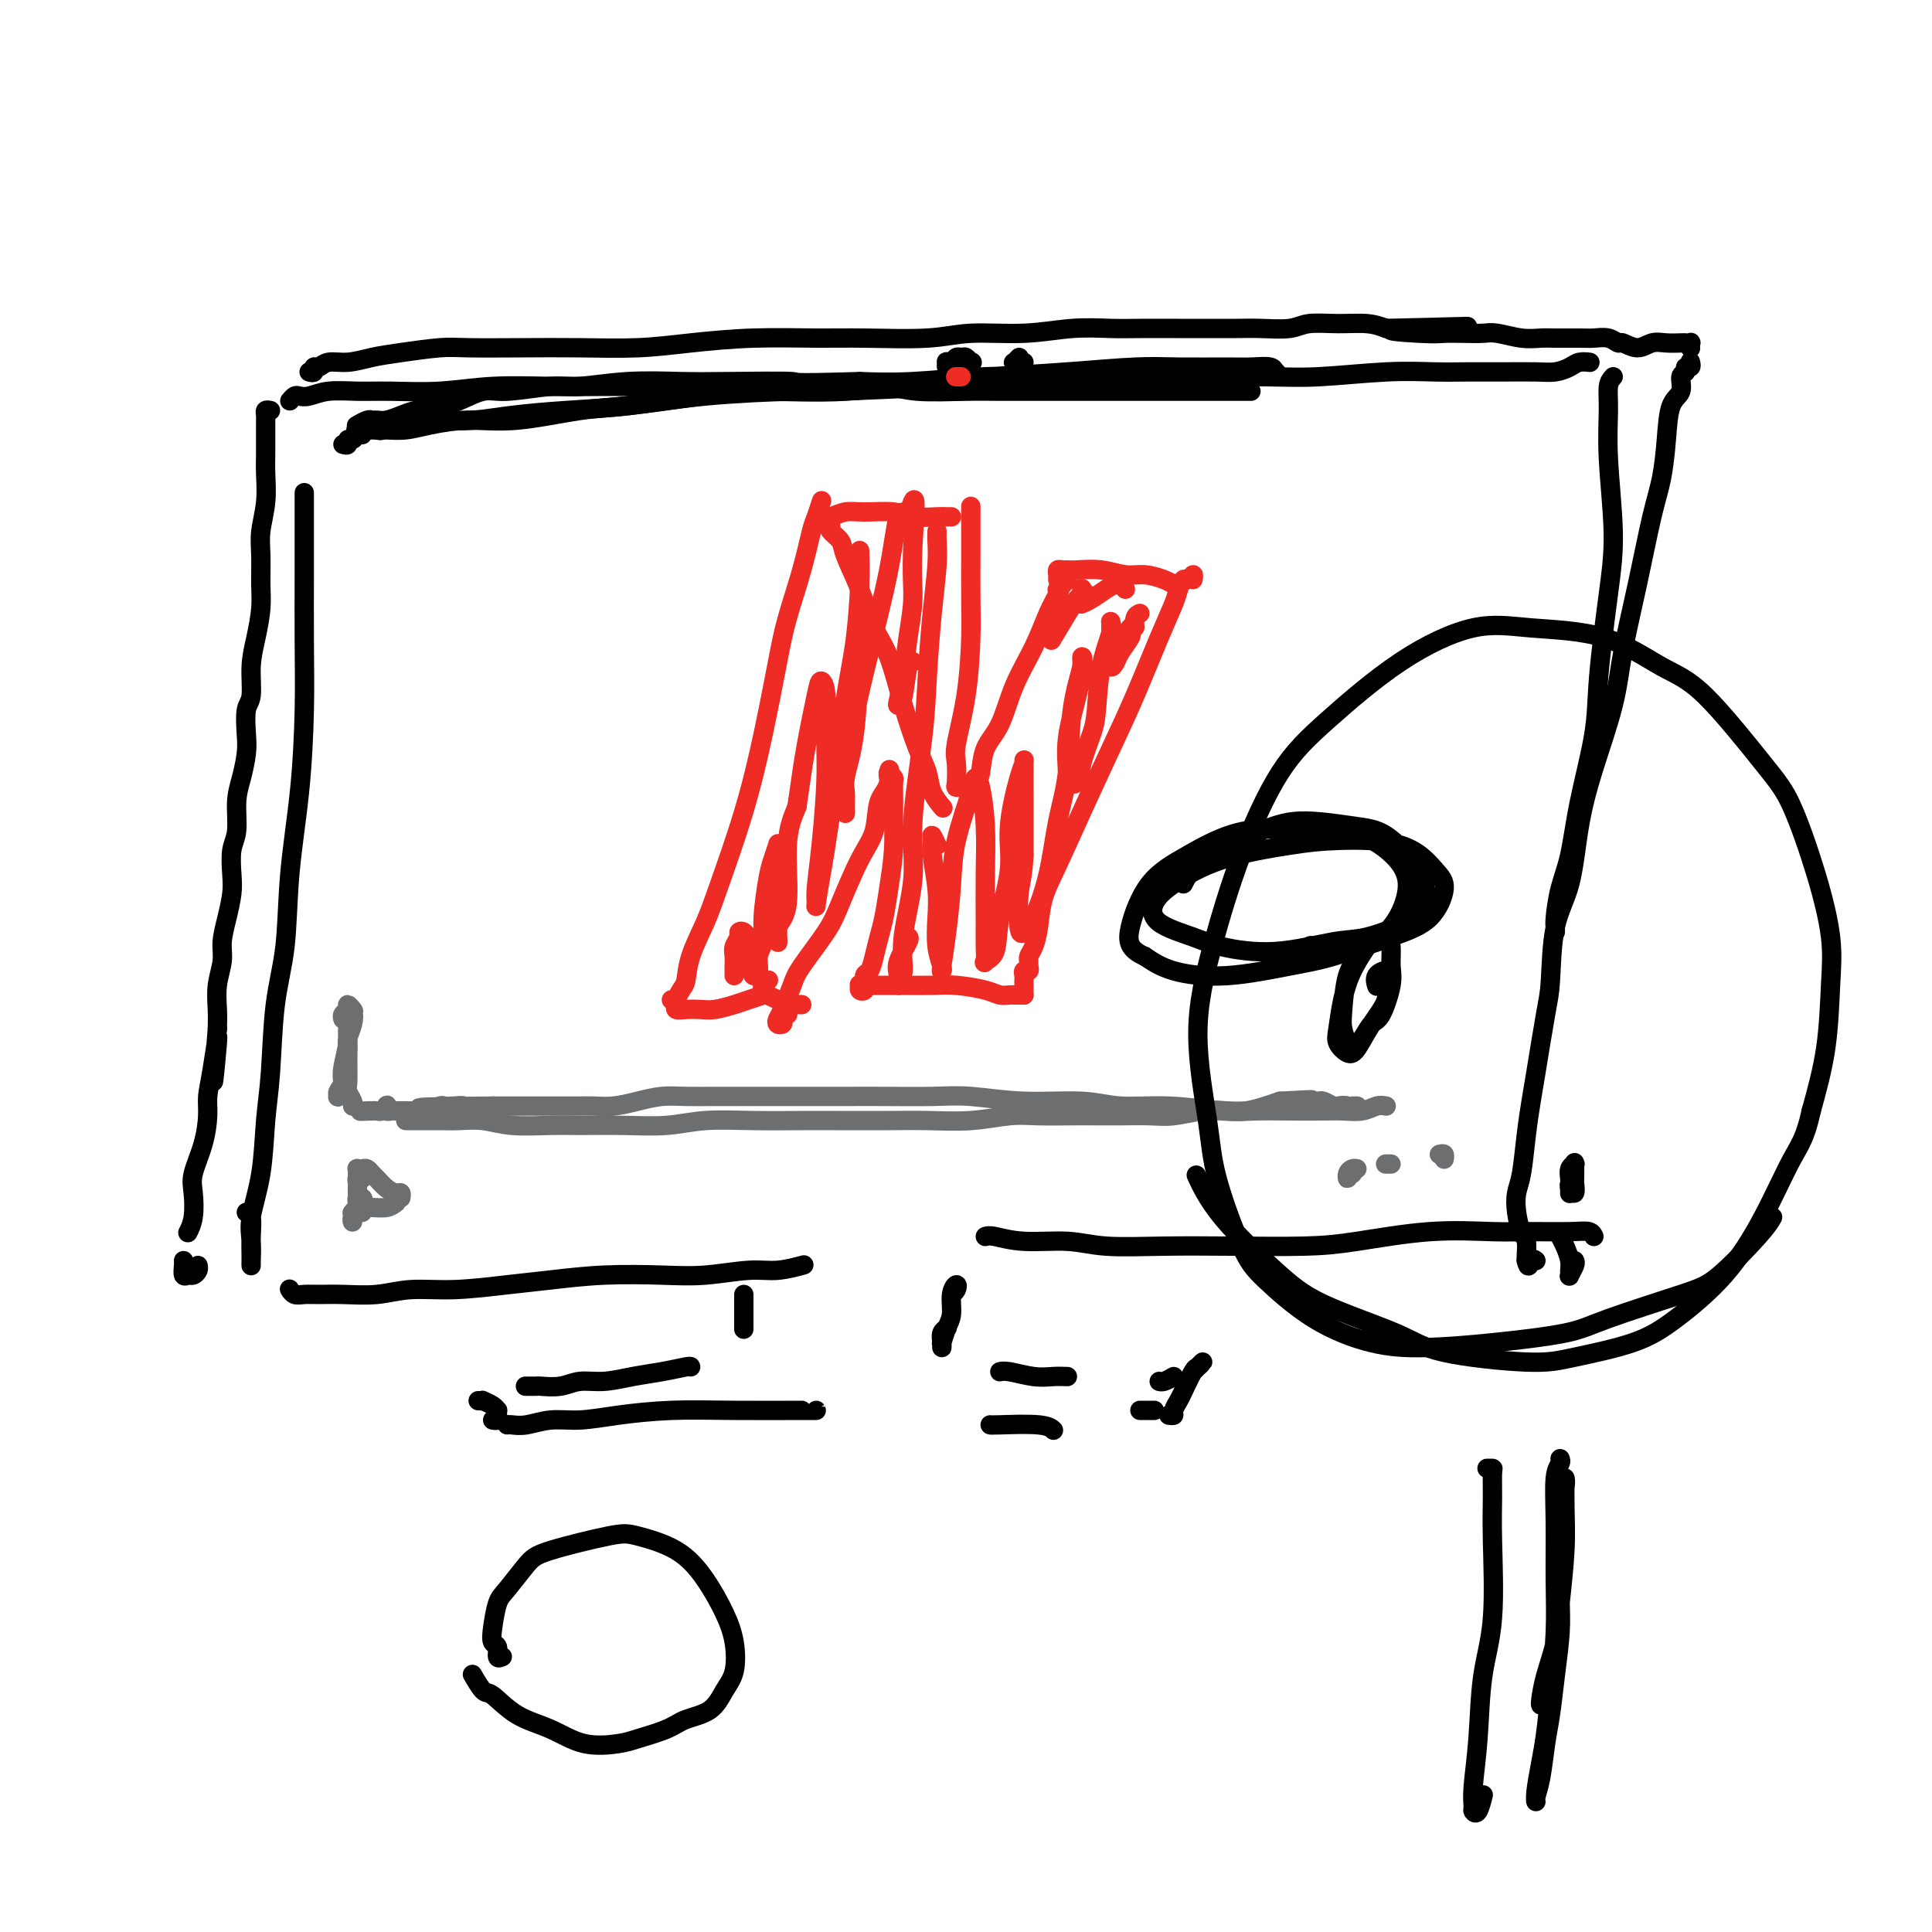 <svg viewBox='0 0 400 400' version='1.1' xmlns='http://www.w3.org/2000/svg' xmlns:xlink='http://www.w3.org/1999/xlink'><g fill='none' stroke='#000000' stroke-width='4' stroke-linecap='round' stroke-linejoin='round'><path d='M63,102c-0.001,0.702 -0.002,1.404 0,4c0.002,2.596 0.008,7.086 0,12c-0.008,4.914 -0.028,10.253 0,15c0.028,4.747 0.106,8.901 0,14c-0.106,5.099 -0.395,11.141 -1,17c-0.605,5.859 -1.524,11.535 -2,17c-0.476,5.465 -0.507,10.720 -1,15c-0.493,4.280 -1.446,7.586 -2,12c-0.554,4.414 -0.709,9.936 -1,14c-0.291,4.064 -0.719,6.668 -1,10c-0.281,3.332 -0.415,7.391 -1,11c-0.585,3.609 -1.621,6.767 -2,9c-0.379,2.233 -0.102,3.540 0,5c0.102,1.460 0.027,3.074 0,4c-0.027,0.926 -0.006,1.166 0,1c0.006,-0.166 -0.002,-0.738 0,-1c0.002,-0.262 0.014,-0.214 0,-1c-0.014,-0.786 -0.055,-2.407 0,-4c0.055,-1.593 0.207,-3.160 0,-4c-0.207,-0.840 -0.773,-0.954 -1,-1c-0.227,-0.046 -0.113,-0.023 0,0'/><path d='M71,92c0.447,0.121 0.894,0.243 1,0c0.106,-0.243 -0.129,-0.850 0,-1c0.129,-0.150 0.622,0.156 1,0c0.378,-0.156 0.640,-0.773 1,-1c0.360,-0.227 0.817,-0.065 1,0c0.183,0.065 0.091,0.032 0,0'/><path d='M78,89c0.461,0.121 0.921,0.243 1,0c0.079,-0.243 -0.225,-0.849 0,-1c0.225,-0.151 0.978,0.153 2,0c1.022,-0.153 2.312,-0.762 4,-1c1.688,-0.238 3.774,-0.104 6,0c2.226,0.104 4.594,0.179 7,0c2.406,-0.179 4.851,-0.613 8,-1c3.149,-0.387 7.001,-0.729 11,-1c3.999,-0.271 8.144,-0.472 13,-1c4.856,-0.528 10.422,-1.384 15,-2c4.578,-0.616 8.167,-0.991 13,-1c4.833,-0.009 10.909,0.348 17,0c6.091,-0.348 12.196,-1.400 17,-2c4.804,-0.600 8.308,-0.749 13,-1c4.692,-0.251 10.571,-0.603 16,-1c5.429,-0.397 10.407,-0.839 14,-1c3.593,-0.161 5.799,-0.039 9,0c3.201,0.039 7.396,-0.004 10,0c2.604,0.004 3.617,0.053 5,0c1.383,-0.053 3.136,-0.210 4,0c0.864,0.210 0.839,0.787 1,1c0.161,0.213 0.507,0.061 0,0c-0.507,-0.061 -1.866,-0.030 -3,0c-1.134,0.030 -2.043,0.061 -4,0c-1.957,-0.061 -4.963,-0.213 -8,0c-3.037,0.213 -6.104,0.793 -10,1c-3.896,0.207 -8.621,0.042 -12,0c-3.379,-0.042 -5.411,0.040 -9,0c-3.589,-0.040 -8.736,-0.203 -14,0c-5.264,0.203 -10.647,0.772 -15,1c-4.353,0.228 -7.677,0.114 -11,0'/><path d='M178,79c-15.657,0.465 -12.298,0.129 -14,0c-1.702,-0.129 -8.463,-0.050 -13,0c-4.537,0.050 -6.850,0.070 -10,0c-3.150,-0.070 -7.138,-0.231 -11,0c-3.862,0.231 -7.597,0.853 -10,1c-2.403,0.147 -3.474,-0.182 -6,0c-2.526,0.182 -6.508,0.875 -9,1c-2.492,0.125 -3.496,-0.318 -5,0c-1.504,0.318 -3.509,1.395 -5,2c-1.491,0.605 -2.469,0.736 -4,1c-1.531,0.264 -3.615,0.659 -5,1c-1.385,0.341 -2.072,0.626 -3,1c-0.928,0.374 -2.099,0.836 -3,1c-0.901,0.164 -1.534,0.030 -2,0c-0.466,-0.030 -0.766,0.044 -1,0c-0.234,-0.044 -0.403,-0.208 -1,0c-0.597,0.208 -1.622,0.787 -2,1c-0.378,0.213 -0.108,0.061 0,0c0.108,-0.061 0.054,-0.030 0,0'/><path d='M74,89c-0.274,-0.002 -0.548,-0.003 0,0c0.548,0.003 1.917,0.011 3,0c1.083,-0.011 1.878,-0.039 3,0c1.122,0.039 2.570,0.147 4,0c1.430,-0.147 2.843,-0.549 5,-1c2.157,-0.451 5.059,-0.950 8,-1c2.941,-0.050 5.923,0.351 10,0c4.077,-0.351 9.250,-1.452 13,-2c3.750,-0.548 6.078,-0.542 10,-1c3.922,-0.458 9.438,-1.379 16,-2c6.562,-0.621 14.168,-0.941 18,-1c3.832,-0.059 3.889,0.142 9,0c5.111,-0.142 15.277,-0.627 23,-1c7.723,-0.373 13.002,-0.635 19,-1c5.998,-0.365 12.716,-0.834 18,-1c5.284,-0.166 9.135,-0.030 14,0c4.865,0.030 10.743,-0.044 15,0c4.257,0.044 6.894,0.208 11,0c4.106,-0.208 9.680,-0.788 14,-1c4.320,-0.212 7.387,-0.056 10,0c2.613,0.056 4.773,0.012 7,0c2.227,-0.012 4.522,0.007 7,0c2.478,-0.007 5.141,-0.040 7,0c1.859,0.040 2.915,0.154 4,0c1.085,-0.154 2.200,-0.577 3,-1c0.800,-0.423 1.287,-0.845 2,-1c0.713,-0.155 1.654,-0.042 2,0c0.346,0.042 0.099,0.012 0,0c-0.099,-0.012 -0.049,-0.006 0,0'/><path d='M334,78c-0.432,0.480 -0.864,0.961 -1,2c-0.136,1.039 0.023,2.638 0,5c-0.023,2.362 -0.228,5.489 0,10c0.228,4.511 0.888,10.407 1,15c0.112,4.593 -0.326,7.882 -1,13c-0.674,5.118 -1.585,12.064 -2,17c-0.415,4.936 -0.336,7.862 -1,12c-0.664,4.138 -2.073,9.490 -3,14c-0.927,4.510 -1.373,8.179 -2,11c-0.627,2.821 -1.436,4.794 -2,7c-0.564,2.206 -0.883,4.643 -1,6c-0.117,1.357 -0.031,1.632 0,2c0.031,0.368 0.008,0.830 0,1c-0.008,0.170 -0.002,0.049 0,0c0.002,-0.049 0.001,-0.024 0,0'/><path d='M60,267c0.019,0.030 0.037,0.061 0,0c-0.037,-0.061 -0.130,-0.213 0,0c0.130,0.213 0.483,0.790 1,1c0.517,0.210 1.198,0.052 2,0c0.802,-0.052 1.724,0.001 3,0c1.276,-0.001 2.905,-0.056 5,0c2.095,0.056 4.656,0.222 7,0c2.344,-0.222 4.470,-0.834 7,-1c2.530,-0.166 5.465,0.113 9,0c3.535,-0.113 7.670,-0.618 11,-1c3.330,-0.382 5.856,-0.642 9,-1c3.144,-0.358 6.905,-0.813 11,-1c4.095,-0.187 8.524,-0.106 12,0c3.476,0.106 6.000,0.239 9,0c3.000,-0.239 6.478,-0.849 9,-1c2.522,-0.151 4.088,0.155 6,0c1.912,-0.155 4.169,-0.773 5,-1c0.831,-0.227 0.238,-0.065 0,0c-0.238,0.065 -0.119,0.032 0,0'/><path d='M154,268c0.000,0.366 0.000,0.733 0,1c0.000,0.267 0.000,0.436 0,1c0.000,0.564 0.000,1.524 0,2c0.000,0.476 0.000,0.468 0,1c0.000,0.532 0.000,1.605 0,2c0.000,0.395 0.000,0.113 0,0c0.000,-0.113 0.000,-0.056 0,0'/><path d='M143,283c0.001,-0.092 0.002,-0.183 -1,0c-1.002,0.183 -3.008,0.641 -5,1c-1.992,0.359 -3.970,0.618 -6,1c-2.030,0.382 -4.111,0.887 -6,1c-1.889,0.113 -3.585,-0.166 -5,0c-1.415,0.166 -2.548,0.776 -4,1c-1.452,0.224 -3.224,0.060 -4,0c-0.776,-0.060 -0.555,-0.016 -1,0c-0.445,0.016 -1.556,0.005 -2,0c-0.444,-0.005 -0.222,-0.002 0,0'/><path d='M99,290c0.475,0.022 0.950,0.044 1,0c0.050,-0.044 -0.327,-0.153 0,0c0.327,0.153 1.356,0.566 2,1c0.644,0.434 0.901,0.887 1,1c0.099,0.113 0.040,-0.113 0,0c-0.040,0.113 -0.062,0.566 0,1c0.062,0.434 0.209,0.847 0,1c-0.209,0.153 -0.774,0.044 -1,0c-0.226,-0.044 -0.113,-0.022 0,0'/><path d='M105,295c0.198,-0.032 0.397,-0.064 1,0c0.603,0.064 1.612,0.224 3,0c1.388,-0.224 3.157,-0.830 5,-1c1.843,-0.170 3.762,0.098 6,0c2.238,-0.098 4.796,-0.562 8,-1c3.204,-0.438 7.055,-0.849 11,-1c3.945,-0.151 7.985,-0.040 13,0c5.015,0.040 11.004,0.011 14,0c2.996,-0.011 2.999,-0.003 3,0c0.001,0.003 0.001,0.002 0,0'/><path d='M205,295c0.030,0.030 0.060,0.060 2,0c1.940,-0.060 5.792,-0.208 8,0c2.208,0.208 2.774,0.774 3,1c0.226,0.226 0.113,0.113 0,0'/><path d='M236,292c0.991,0.000 1.982,0.000 2,0c0.018,0.000 -0.937,0.000 -1,0c-0.063,0.000 0.767,0.000 1,0c0.233,-0.000 -0.129,-0.000 0,0c0.129,0.000 0.751,0.000 1,0c0.249,0.000 0.124,0.000 0,0'/><path d='M242,293c0.449,0.061 0.898,0.121 1,0c0.102,-0.121 -0.142,-0.424 0,-1c0.142,-0.576 0.669,-1.427 1,-2c0.331,-0.573 0.464,-0.869 1,-2c0.536,-1.131 1.474,-3.098 2,-4c0.526,-0.902 0.638,-0.739 1,-1c0.362,-0.261 0.973,-0.946 1,-1c0.027,-0.054 -0.531,0.524 -1,1c-0.469,0.476 -0.848,0.850 -1,1c-0.152,0.150 -0.076,0.075 0,0'/><path d='M243,285c-0.733,0.422 -1.467,0.844 -2,1c-0.533,0.156 -0.867,0.044 -1,0c-0.133,-0.044 -0.067,-0.022 0,0'/><path d='M221,285c-0.951,-0.030 -1.901,-0.061 -3,0c-1.099,0.061 -2.346,0.212 -4,0c-1.654,-0.212 -3.715,-0.788 -5,-1c-1.285,-0.212 -1.796,-0.061 -2,0c-0.204,0.061 -0.102,0.030 0,0'/><path d='M197,268c0.391,-0.276 0.781,-0.553 1,-1c0.219,-0.447 0.265,-1.065 0,-1c-0.265,0.065 -0.842,0.811 -1,2c-0.158,1.189 0.101,2.820 0,4c-0.101,1.180 -0.563,1.908 -1,3c-0.437,1.092 -0.850,2.549 -1,3c-0.150,0.451 -0.036,-0.103 0,0c0.036,0.103 -0.004,0.865 0,1c0.004,0.135 0.053,-0.355 0,-1c-0.053,-0.645 -0.206,-1.443 0,-2c0.206,-0.557 0.773,-0.873 1,-1c0.227,-0.127 0.113,-0.063 0,0'/><path d='M204,256c0.394,-0.121 0.788,-0.243 2,0c1.212,0.243 3.243,0.850 6,1c2.757,0.150 6.240,-0.155 9,0c2.760,0.155 4.796,0.772 8,1c3.204,0.228 7.576,0.068 12,0c4.424,-0.068 8.902,-0.042 14,0c5.098,0.042 10.818,0.102 15,0c4.182,-0.102 6.828,-0.367 11,-1c4.172,-0.633 9.871,-1.635 15,-2c5.129,-0.365 9.690,-0.094 13,0c3.310,0.094 5.370,0.011 8,0c2.630,-0.011 5.829,0.048 8,0c2.171,-0.048 3.315,-0.205 4,0c0.685,0.205 0.910,0.773 1,1c0.090,0.227 0.045,0.114 0,0'/><path d='M325,247c-0.001,0.087 -0.001,0.175 0,0c0.001,-0.175 0.004,-0.611 0,-1c-0.004,-0.389 -0.015,-0.730 0,-1c0.015,-0.270 0.057,-0.467 0,-1c-0.057,-0.533 -0.211,-1.400 0,-2c0.211,-0.600 0.788,-0.934 1,-1c0.212,-0.066 0.058,0.134 0,0c-0.058,-0.134 -0.019,-0.603 0,0c0.019,0.603 0.019,2.277 0,3c-0.019,0.723 -0.058,0.495 0,1c0.058,0.505 0.212,1.743 0,2c-0.212,0.257 -0.789,-0.467 -1,-1c-0.211,-0.533 -0.057,-0.874 0,-1c0.057,-0.126 0.016,-0.036 0,0c-0.016,0.036 -0.008,0.018 0,0'/></g>
<g fill='none' stroke='#6D6E70' stroke-width='4' stroke-linecap='round' stroke-linejoin='round'><path d='M84,232c0.298,-0.000 0.596,-0.000 1,0c0.404,0.000 0.914,0.000 1,0c0.086,-0.000 -0.253,-0.001 0,0c0.253,0.001 1.099,0.004 2,0c0.901,-0.004 1.857,-0.015 3,0c1.143,0.015 2.472,0.057 4,0c1.528,-0.057 3.255,-0.212 5,0c1.745,0.212 3.507,0.790 6,1c2.493,0.210 5.716,0.053 8,0c2.284,-0.053 3.628,-0.000 6,0c2.372,0.000 5.771,-0.053 9,0c3.229,0.053 6.286,0.210 9,0c2.714,-0.210 5.084,-0.788 8,-1c2.916,-0.212 6.376,-0.057 10,0c3.624,0.057 7.411,0.016 10,0c2.589,-0.016 3.980,-0.008 7,0c3.020,0.008 7.670,0.016 11,0c3.330,-0.016 5.342,-0.057 8,0c2.658,0.057 5.963,0.211 9,0c3.037,-0.211 5.804,-0.789 8,-1c2.196,-0.211 3.819,-0.057 6,0c2.181,0.057 4.920,0.016 7,0c2.080,-0.016 3.500,-0.008 5,0c1.500,0.008 3.079,0.016 5,0c1.921,-0.016 4.183,-0.056 6,0c1.817,0.056 3.189,0.208 5,0c1.811,-0.208 4.060,-0.777 6,-1c1.940,-0.223 3.572,-0.101 5,0c1.428,0.101 2.654,0.181 4,0c1.346,-0.181 2.813,-0.623 4,-1c1.187,-0.377 2.093,-0.688 3,-1'/><path d='M265,228c10.716,-0.618 5.505,-0.162 4,0c-1.505,0.162 0.695,0.030 2,0c1.305,-0.030 1.716,0.044 2,0c0.284,-0.044 0.440,-0.204 1,0c0.560,0.204 1.523,0.773 2,1c0.477,0.227 0.468,0.112 1,0c0.532,-0.112 1.605,-0.223 2,0c0.395,0.223 0.113,0.778 0,1c-0.113,0.222 -0.056,0.111 0,0'/><path d='M280,229c0.417,0.000 0.833,0.000 1,0c0.167,0.000 0.083,0.000 0,0'/><path d='M287,229c-0.606,-0.113 -1.213,-0.226 -2,0c-0.787,0.226 -1.756,0.792 -3,1c-1.244,0.208 -2.764,0.057 -4,0c-1.236,-0.057 -2.189,-0.019 -4,0c-1.811,0.019 -4.482,0.020 -7,0c-2.518,-0.020 -4.884,-0.062 -7,0c-2.116,0.062 -3.982,0.228 -7,0c-3.018,-0.228 -7.187,-0.849 -11,-1c-3.813,-0.151 -7.270,0.170 -10,0c-2.730,-0.170 -4.733,-0.830 -8,-1c-3.267,-0.170 -7.800,0.151 -12,0c-4.200,-0.151 -8.069,-0.772 -11,-1c-2.931,-0.228 -4.924,-0.061 -8,0c-3.076,0.061 -7.235,0.016 -10,0c-2.765,-0.016 -4.134,-0.004 -7,0c-2.866,0.004 -7.228,0.001 -10,0c-2.772,-0.001 -3.955,-0.001 -6,0c-2.045,0.001 -4.951,0.003 -7,0c-2.049,-0.003 -3.240,-0.011 -5,0c-1.760,0.011 -4.088,0.041 -6,0c-1.912,-0.041 -3.408,-0.155 -5,0c-1.592,0.155 -3.282,0.577 -5,1c-1.718,0.423 -3.465,0.845 -5,1c-1.535,0.155 -2.856,0.041 -4,0c-1.144,-0.041 -2.109,-0.011 -3,0c-0.891,0.011 -1.709,0.003 -3,0c-1.291,-0.003 -3.056,-0.001 -4,0c-0.944,0.001 -1.067,0.000 -2,0c-0.933,-0.000 -2.674,-0.000 -4,0c-1.326,0.000 -2.236,0.000 -3,0c-0.764,-0.000 -1.382,-0.000 -2,0'/><path d='M102,229c-28.977,0.210 -8.920,0.736 -2,1c6.920,0.264 0.704,0.266 -2,0c-2.704,-0.266 -1.895,-0.800 -2,-1c-0.105,-0.200 -1.123,-0.068 -2,0c-0.877,0.068 -1.611,0.071 -2,0c-0.389,-0.071 -0.433,-0.215 -1,0c-0.567,0.215 -1.659,0.790 -2,1c-0.341,0.210 0.067,0.056 0,0c-0.067,-0.056 -0.609,-0.015 -1,0c-0.391,0.015 -0.629,0.004 -1,0c-0.371,-0.004 -0.874,-0.001 -1,0c-0.126,0.001 0.125,0.000 0,0c-0.125,-0.000 -0.625,-0.000 -1,0c-0.375,0.000 -0.625,-0.000 -1,0c-0.375,0.000 -0.875,0.001 -1,0c-0.125,-0.001 0.124,-0.004 0,0c-0.124,0.004 -0.621,0.014 -1,0c-0.379,-0.014 -0.641,-0.053 -1,0c-0.359,0.053 -0.817,0.196 -1,0c-0.183,-0.196 -0.091,-0.732 0,-1c0.091,-0.268 0.182,-0.268 0,0c-0.182,0.268 -0.636,0.804 -1,1c-0.364,0.196 -0.636,0.053 -1,0c-0.364,-0.053 -0.818,-0.015 -1,0c-0.182,0.015 -0.091,0.008 0,0'/><path d='M77,230c-4.111,0.156 -1.889,0.044 -1,0c0.889,-0.044 0.444,-0.022 0,0'/><path d='M73,229c0.113,-0.230 0.227,-0.460 0,-1c-0.227,-0.540 -0.794,-1.390 -1,-2c-0.206,-0.610 -0.052,-0.981 0,-2c0.052,-1.019 0.001,-2.686 0,-4c-0.001,-1.314 0.048,-2.276 0,-3c-0.048,-0.724 -0.194,-1.210 0,-2c0.194,-0.790 0.728,-1.884 1,-3c0.272,-1.116 0.283,-2.255 0,-2c-0.283,0.255 -0.859,1.903 -1,3c-0.141,1.097 0.155,1.642 0,3c-0.155,1.358 -0.759,3.527 -1,5c-0.241,1.473 -0.118,2.249 0,3c0.118,0.751 0.232,1.478 0,2c-0.232,0.522 -0.809,0.838 -1,1c-0.191,0.162 0.005,0.170 0,0c-0.005,-0.170 -0.213,-0.517 0,-1c0.213,-0.483 0.845,-1.103 1,-2c0.155,-0.897 -0.168,-2.071 0,-3c0.168,-0.929 0.825,-1.612 1,-3c0.175,-1.388 -0.134,-3.479 0,-5c0.134,-1.521 0.712,-2.471 1,-3c0.288,-0.529 0.287,-0.635 0,-1c-0.287,-0.365 -0.862,-0.987 -1,-1c-0.138,-0.013 0.159,0.584 0,1c-0.159,0.416 -0.774,0.650 -1,1c-0.226,0.350 -0.065,0.814 0,1c0.065,0.186 0.032,0.093 0,0'/><path d='M75,244c-0.031,-0.541 -0.061,-1.082 0,-1c0.061,0.082 0.214,0.788 0,1c-0.214,0.212 -0.793,-0.070 -1,0c-0.207,0.070 -0.041,0.493 0,1c0.041,0.507 -0.041,1.099 0,2c0.041,0.901 0.207,2.112 0,3c-0.207,0.888 -0.788,1.455 -1,2c-0.212,0.545 -0.057,1.070 0,1c0.057,-0.070 0.016,-0.734 0,-1c-0.016,-0.266 -0.008,-0.133 0,0'/><path d='M74,243c0.024,-0.421 0.048,-0.842 0,-1c-0.048,-0.158 -0.168,-0.054 0,0c0.168,0.054 0.625,0.060 1,0c0.375,-0.060 0.667,-0.184 1,0c0.333,0.184 0.706,0.675 1,1c0.294,0.325 0.510,0.483 1,1c0.490,0.517 1.256,1.393 2,2c0.744,0.607 1.468,0.946 2,1c0.532,0.054 0.874,-0.178 1,0c0.126,0.178 0.036,0.765 0,1c-0.036,0.235 -0.018,0.117 0,0'/><path d='M82,249c-0.560,0.425 -1.121,0.850 -2,1c-0.879,0.150 -2.078,0.026 -3,0c-0.922,-0.026 -1.567,0.044 -2,0c-0.433,-0.044 -0.655,-0.204 -1,0c-0.345,0.204 -0.813,0.773 -1,1c-0.187,0.227 -0.094,0.114 0,0'/><path d='M75,251c-0.421,-0.032 -0.841,-0.064 -1,0c-0.159,0.064 -0.056,0.224 0,0c0.056,-0.224 0.064,-0.832 0,-1c-0.064,-0.168 -0.199,0.102 0,0c0.199,-0.102 0.733,-0.577 1,-1c0.267,-0.423 0.267,-0.794 0,-1c-0.267,-0.206 -0.803,-0.248 -1,0c-0.197,0.248 -0.056,0.785 0,1c0.056,0.215 0.028,0.107 0,0'/><path d='M279,243c0.020,0.505 0.040,1.010 0,1c-0.040,-0.010 -0.140,-0.535 0,-1c0.140,-0.465 0.521,-0.870 1,-1c0.479,-0.130 1.056,0.017 1,0c-0.056,-0.017 -0.746,-0.197 -1,0c-0.254,0.197 -0.073,0.771 0,1c0.073,0.229 0.036,0.115 0,0'/><path d='M287,241c-0.111,0.000 -0.222,0.000 0,0c0.222,0.000 0.778,0.000 1,0c0.222,-0.000 0.111,0.000 0,0'/><path d='M298,239c0.422,-0.111 0.844,-0.222 1,0c0.156,0.222 0.044,0.778 0,1c-0.044,0.222 -0.022,0.111 0,0'/></g>
<g fill='none' stroke='#000000' stroke-width='4' stroke-linecap='round' stroke-linejoin='round'><path d='M56,85c-0.423,-0.086 -0.845,-0.172 -1,0c-0.155,0.172 -0.041,0.601 0,1c0.041,0.399 0.011,0.769 0,1c-0.011,0.231 -0.002,0.324 0,1c0.002,0.676 -0.003,1.933 0,3c0.003,1.067 0.015,1.942 0,3c-0.015,1.058 -0.057,2.299 0,4c0.057,1.701 0.212,3.864 0,6c-0.212,2.136 -0.792,4.247 -1,6c-0.208,1.753 -0.046,3.148 0,5c0.046,1.852 -0.025,4.159 0,6c0.025,1.841 0.147,3.214 0,5c-0.147,1.786 -0.561,3.983 -1,6c-0.439,2.017 -0.901,3.854 -1,6c-0.099,2.146 0.167,4.601 0,6c-0.167,1.399 -0.767,1.744 -1,3c-0.233,1.256 -0.100,3.424 0,5c0.100,1.576 0.167,2.559 0,4c-0.167,1.441 -0.567,3.341 -1,5c-0.433,1.659 -0.900,3.079 -1,5c-0.100,1.921 0.167,4.344 0,6c-0.167,1.656 -0.767,2.547 -1,4c-0.233,1.453 -0.100,3.469 0,5c0.100,1.531 0.167,2.579 0,4c-0.167,1.421 -0.566,3.216 -1,5c-0.434,1.784 -0.901,3.558 -1,5c-0.099,1.442 0.169,2.551 0,4c-0.169,1.449 -0.776,3.236 -1,5c-0.224,1.764 -0.064,3.504 0,5c0.064,1.496 0.032,2.748 0,4'/><path d='M45,213c-1.658,20.263 -0.302,6.921 0,3c0.302,-3.921 -0.448,1.578 -1,5c-0.552,3.422 -0.905,4.766 -1,6c-0.095,1.234 0.066,2.357 0,4c-0.066,1.643 -0.361,3.807 -1,6c-0.639,2.193 -1.621,4.416 -2,6c-0.379,1.584 -0.153,2.528 0,4c0.153,1.472 0.234,3.473 0,5c-0.234,1.527 -0.781,2.579 -1,3c-0.219,0.421 -0.109,0.210 0,0'/><path d='M38,261c0.024,0.195 0.049,0.389 0,1c-0.049,0.611 -0.171,1.638 0,2c0.171,0.362 0.634,0.058 1,0c0.366,-0.058 0.634,0.129 1,0c0.366,-0.129 0.829,-0.573 1,-1c0.171,-0.427 0.049,-0.836 0,-1c-0.049,-0.164 -0.024,-0.082 0,0'/><path d='M60,83c0.348,-0.414 0.696,-0.829 1,-1c0.304,-0.171 0.566,-0.099 1,0c0.434,0.099 1.042,0.224 2,0c0.958,-0.224 2.266,-0.796 4,-1c1.734,-0.204 3.892,-0.041 6,0c2.108,0.041 4.164,-0.042 7,0c2.836,0.042 6.451,0.207 10,0c3.549,-0.207 7.033,-0.788 11,-1c3.967,-0.212 8.416,-0.057 12,0c3.584,0.057 6.304,0.016 10,0c3.696,-0.016 8.368,-0.005 12,0c3.632,0.005 6.223,0.005 10,0c3.777,-0.005 8.739,-0.015 13,0c4.261,0.015 7.820,0.057 12,0c4.180,-0.057 8.982,-0.211 12,0c3.018,0.211 4.254,0.789 7,1c2.746,0.211 7.002,0.057 10,0c2.998,-0.057 4.737,-0.015 7,0c2.263,0.015 5.051,0.004 8,0c2.949,-0.004 6.061,-0.001 9,0c2.939,0.001 5.705,0.000 8,0c2.295,-0.000 4.118,-0.000 6,0c1.882,0.000 3.824,0.000 6,0c2.176,-0.000 4.587,-0.000 6,0c1.413,0.000 1.829,0.000 3,0c1.171,-0.000 3.097,-0.000 4,0c0.903,0.000 0.781,0.000 1,0c0.219,-0.000 0.777,-0.000 1,0c0.223,0.000 0.112,0.000 0,0'/><path d='M64,77c0.443,0.122 0.886,0.244 1,0c0.114,-0.244 -0.102,-0.853 0,-1c0.102,-0.147 0.523,0.168 1,0c0.477,-0.168 1.012,-0.819 2,-1c0.988,-0.181 2.429,0.109 4,0c1.571,-0.109 3.272,-0.618 5,-1c1.728,-0.382 3.482,-0.639 6,-1c2.518,-0.361 5.800,-0.828 8,-1c2.200,-0.172 3.317,-0.049 6,0c2.683,0.049 6.931,0.023 11,0c4.069,-0.023 7.958,-0.045 12,0c4.042,0.045 8.237,0.155 12,0c3.763,-0.155 7.096,-0.576 11,-1c3.904,-0.424 8.380,-0.850 13,-1c4.620,-0.150 9.383,-0.025 13,0c3.617,0.025 6.089,-0.050 10,0c3.911,0.050 9.262,0.224 13,0c3.738,-0.224 5.861,-0.845 9,-1c3.139,-0.155 7.292,0.154 11,0c3.708,-0.154 6.970,-0.773 10,-1c3.030,-0.227 5.829,-0.061 8,0c2.171,0.061 3.716,0.016 6,0c2.284,-0.016 5.308,-0.003 8,0c2.692,0.003 5.054,-0.003 7,0c1.946,0.003 3.477,0.015 5,0c1.523,-0.015 3.036,-0.057 5,0c1.964,0.057 4.377,0.214 6,0c1.623,-0.214 2.456,-0.800 4,-1c1.544,-0.200 3.800,-0.015 6,0c2.200,0.015 4.343,-0.138 6,0c1.657,0.138 2.829,0.569 4,1'/><path d='M287,68c31.113,-0.679 10.896,-0.378 4,0c-6.896,0.378 -0.471,0.832 3,1c3.471,0.168 3.989,0.049 5,0c1.011,-0.049 2.515,-0.027 4,0c1.485,0.027 2.951,0.060 4,0c1.049,-0.060 1.681,-0.212 3,0c1.319,0.212 3.325,0.789 5,1c1.675,0.211 3.018,0.055 4,0c0.982,-0.055 1.601,-0.011 3,0c1.399,0.011 3.578,-0.012 5,0c1.422,0.012 2.089,0.061 3,0c0.911,-0.061 2.067,-0.230 3,0c0.933,0.230 1.642,0.860 2,1c0.358,0.140 0.366,-0.211 1,0c0.634,0.211 1.896,0.985 3,1c1.104,0.015 2.051,-0.728 3,-1c0.949,-0.272 1.900,-0.074 3,0c1.100,0.074 2.347,0.024 3,0c0.653,-0.024 0.711,-0.020 1,0c0.289,0.020 0.810,0.058 1,0c0.190,-0.058 0.051,-0.211 0,0c-0.051,0.211 -0.014,0.788 0,1c0.014,0.212 0.004,0.061 0,0c-0.004,-0.061 -0.002,-0.030 0,0'/><path d='M350,75c-0.033,-0.121 -0.066,-0.241 0,0c0.066,0.241 0.230,0.845 0,1c-0.230,0.155 -0.853,-0.138 -1,0c-0.147,0.138 0.182,0.708 0,1c-0.182,0.292 -0.874,0.306 -1,1c-0.126,0.694 0.315,2.068 0,3c-0.315,0.932 -1.385,1.421 -2,3c-0.615,1.579 -0.774,4.246 -1,7c-0.226,2.754 -0.520,5.595 -1,8c-0.480,2.405 -1.146,4.375 -2,8c-0.854,3.625 -1.895,8.904 -3,14c-1.105,5.096 -2.273,10.010 -3,14c-0.727,3.990 -1.014,7.057 -2,11c-0.986,3.943 -2.670,8.761 -4,13c-1.330,4.239 -2.306,7.900 -3,12c-0.694,4.100 -1.107,8.638 -2,12c-0.893,3.362 -2.267,5.548 -3,9c-0.733,3.452 -0.826,8.170 -1,11c-0.174,2.830 -0.428,3.773 -1,7c-0.572,3.227 -1.463,8.740 -2,12c-0.537,3.260 -0.719,4.268 -1,6c-0.281,1.732 -0.661,4.187 -1,7c-0.339,2.813 -0.637,5.984 -1,8c-0.363,2.016 -0.791,2.876 -1,4c-0.209,1.124 -0.200,2.511 0,4c0.200,1.489 0.590,3.080 1,4c0.410,0.920 0.841,1.171 1,2c0.159,0.829 0.045,2.237 0,3c-0.045,0.763 -0.023,0.882 0,1'/><path d='M316,261c0.476,2.167 0.667,0.583 1,0c0.333,-0.583 0.810,-0.167 1,0c0.190,0.167 0.095,0.083 0,0'/><path d='M326,261c0.114,0.201 0.227,0.403 0,1c-0.227,0.597 -0.796,1.590 -1,2c-0.204,0.410 -0.044,0.236 0,0c0.044,-0.236 -0.027,-0.533 0,-1c0.027,-0.467 0.152,-1.105 0,-2c-0.152,-0.895 -0.579,-2.049 -1,-3c-0.421,-0.951 -0.834,-1.700 -1,-2c-0.166,-0.300 -0.083,-0.150 0,0'/><path d='M200,76c0.089,-0.430 0.178,-0.860 0,-1c-0.178,-0.140 -0.622,0.011 -1,0c-0.378,-0.011 -0.691,-0.185 -1,0c-0.309,0.185 -0.616,0.730 -1,1c-0.384,0.270 -0.846,0.265 -1,0c-0.154,-0.265 0.000,-0.789 0,-1c-0.000,-0.211 -0.155,-0.110 0,0c0.155,0.110 0.619,0.230 1,0c0.381,-0.230 0.679,-0.808 1,-1c0.321,-0.192 0.667,0.004 1,0c0.333,-0.004 0.655,-0.208 1,0c0.345,0.208 0.715,0.827 1,1c0.285,0.173 0.486,-0.101 0,0c-0.486,0.101 -1.658,0.578 -2,1c-0.342,0.422 0.147,0.789 0,1c-0.147,0.211 -0.929,0.267 -1,0c-0.071,-0.267 0.569,-0.855 1,-1c0.431,-0.145 0.655,0.153 1,0c0.345,-0.153 0.813,-0.758 1,-1c0.187,-0.242 0.094,-0.121 0,0'/><path d='M217,79c-0.280,0.113 -0.560,0.226 -1,0c-0.440,-0.226 -1.042,-0.792 -1,-1c0.042,-0.208 0.726,-0.060 1,0c0.274,0.060 0.137,0.030 0,0'/><path d='M211,74c-0.390,0.423 -0.780,0.845 -1,1c-0.220,0.155 -0.269,0.041 0,0c0.269,-0.041 0.856,-0.011 1,0c0.144,0.011 -0.153,0.003 0,0c0.153,-0.003 0.758,-0.001 1,0c0.242,0.001 0.121,0.000 0,0'/></g>
<g fill='none' stroke='#EE2B24' stroke-width='4' stroke-linecap='round' stroke-linejoin='round'><path d='M198,78c0.038,0.000 0.077,0.000 0,0c-0.077,0.000 -0.268,0.000 0,0c0.268,0.000 0.995,0.000 1,0c0.005,0.000 -0.713,0.000 -1,0c-0.287,0.000 -0.144,0.000 0,0'/><path d='M140,207c0.041,0.310 0.082,0.620 0,1c-0.082,0.380 -0.286,0.831 0,1c0.286,0.169 1.062,0.057 2,0c0.938,-0.057 2.038,-0.057 3,0c0.962,0.057 1.785,0.173 3,0c1.215,-0.173 2.820,-0.634 4,-1c1.180,-0.366 1.933,-0.637 3,-1c1.067,-0.363 2.448,-0.818 3,-1c0.552,-0.182 0.276,-0.091 0,0'/><path d='M139,207c0.446,-0.052 0.891,-0.104 1,0c0.109,0.104 -0.119,0.364 0,0c0.119,-0.364 0.585,-1.352 1,-2c0.415,-0.648 0.778,-0.956 1,-2c0.222,-1.044 0.303,-2.823 1,-5c0.697,-2.177 2.011,-4.751 3,-7c0.989,-2.249 1.653,-4.172 3,-8c1.347,-3.828 3.375,-9.560 5,-15c1.625,-5.440 2.845,-10.588 4,-16c1.155,-5.412 2.246,-11.087 3,-15c0.754,-3.913 1.173,-6.065 2,-9c0.827,-2.935 2.064,-6.654 3,-10c0.936,-3.346 1.570,-6.320 2,-8c0.430,-1.680 0.654,-2.068 1,-3c0.346,-0.932 0.813,-2.409 1,-3c0.187,-0.591 0.093,-0.295 0,0'/><path d='M172,109c-0.215,0.245 -0.431,0.491 0,1c0.431,0.509 1.508,1.282 2,2c0.492,0.718 0.400,1.381 1,3c0.600,1.619 1.893,4.193 3,7c1.107,2.807 2.027,5.846 3,8c0.973,2.154 2.000,3.423 3,6c1.000,2.577 1.974,6.463 3,10c1.026,3.537 2.104,6.724 3,9c0.896,2.276 1.611,3.641 2,5c0.389,1.359 0.451,2.712 1,4c0.549,1.288 1.585,2.511 2,3c0.415,0.489 0.207,0.245 0,0'/><path d='M172,107c0.125,0.008 0.250,0.017 0,0c-0.250,-0.017 -0.874,-0.058 -1,0c-0.126,0.058 0.246,0.215 1,0c0.754,-0.215 1.890,-0.804 3,-1c1.110,-0.196 2.195,0.000 4,0c1.805,-0.000 4.330,-0.196 6,0c1.670,0.196 2.486,0.785 4,1c1.514,0.215 3.725,0.058 5,0c1.275,-0.058 1.612,-0.016 2,0c0.388,0.016 0.825,0.004 1,0c0.175,-0.004 0.087,-0.002 0,0'/><path d='M201,106c-0.000,-0.396 -0.000,-0.791 0,-1c0.000,-0.209 0.000,-0.231 0,0c-0.000,0.231 -0.000,0.713 0,1c0.000,0.287 0.001,0.377 0,1c-0.001,0.623 -0.002,1.779 0,3c0.002,1.221 0.007,2.508 0,5c-0.007,2.492 -0.026,6.188 0,9c0.026,2.812 0.098,4.739 0,8c-0.098,3.261 -0.367,7.854 -1,12c-0.633,4.146 -1.630,7.843 -2,10c-0.370,2.157 -0.113,2.774 0,4c0.113,1.226 0.082,3.061 0,4c-0.082,0.939 -0.214,0.984 0,1c0.214,0.016 0.776,0.005 1,0c0.224,-0.005 0.112,-0.002 0,0'/><path d='M201,164c-0.086,-0.337 -0.171,-0.673 0,-1c0.171,-0.327 0.600,-0.643 1,-1c0.400,-0.357 0.771,-0.753 1,-2c0.229,-1.247 0.316,-3.344 1,-5c0.684,-1.656 1.966,-2.870 3,-5c1.034,-2.130 1.821,-5.176 3,-8c1.179,-2.824 2.752,-5.426 4,-8c1.248,-2.574 2.173,-5.121 3,-7c0.827,-1.879 1.557,-3.089 2,-4c0.443,-0.911 0.598,-1.522 1,-2c0.402,-0.478 1.050,-0.821 1,-1c-0.050,-0.179 -0.797,-0.192 -1,0c-0.203,0.192 0.138,0.590 0,1c-0.138,0.410 -0.754,0.831 -1,1c-0.246,0.169 -0.123,0.084 0,0'/><path d='M219,120c0.022,-0.309 0.043,-0.619 0,-1c-0.043,-0.381 -0.152,-0.834 0,-1c0.152,-0.166 0.563,-0.046 1,0c0.437,0.046 0.900,0.016 1,0c0.100,-0.016 -0.161,-0.019 0,0c0.161,0.019 0.746,0.060 2,0c1.254,-0.060 3.177,-0.223 5,0c1.823,0.223 3.547,0.830 5,1c1.453,0.170 2.637,-0.099 4,0c1.363,0.099 2.905,0.565 4,1c1.095,0.435 1.741,0.839 2,1c0.259,0.161 0.129,0.081 0,0'/><path d='M247,120c0.090,-0.548 0.180,-1.096 0,-1c-0.180,0.096 -0.630,0.837 -1,1c-0.370,0.163 -0.661,-0.253 -1,0c-0.339,0.253 -0.728,1.173 -1,2c-0.272,0.827 -0.427,1.560 -1,3c-0.573,1.440 -1.563,3.587 -3,7c-1.437,3.413 -3.320,8.091 -5,12c-1.680,3.909 -3.157,7.049 -5,11c-1.843,3.951 -4.052,8.714 -6,13c-1.948,4.286 -3.636,8.094 -5,11c-1.364,2.906 -2.404,4.911 -3,7c-0.596,2.089 -0.748,4.261 -1,6c-0.252,1.739 -0.602,3.044 -1,4c-0.398,0.956 -0.842,1.562 -1,2c-0.158,0.438 -0.028,0.709 0,1c0.028,0.291 -0.045,0.603 0,1c0.045,0.397 0.208,0.881 0,1c-0.208,0.119 -0.788,-0.127 -1,0c-0.212,0.127 -0.057,0.625 0,1c0.057,0.375 0.015,0.626 0,1c-0.015,0.374 -0.004,0.871 0,1c0.004,0.129 0.001,-0.110 0,0c-0.001,0.110 -0.000,0.568 0,1c0.000,0.432 0.000,0.838 0,1c-0.000,0.162 -0.000,0.081 0,0'/><path d='M212,206c-0.327,-0.002 -0.654,-0.003 -1,0c-0.346,0.003 -0.710,0.011 -1,0c-0.290,-0.011 -0.504,-0.041 -1,0c-0.496,0.041 -1.274,0.155 -2,0c-0.726,-0.155 -1.400,-0.577 -3,-1c-1.600,-0.423 -4.125,-0.845 -6,-1c-1.875,-0.155 -3.101,-0.042 -5,0c-1.899,0.042 -4.473,0.011 -6,0c-1.527,-0.011 -2.007,-0.004 -3,0c-0.993,0.004 -2.500,0.005 -3,0c-0.500,-0.005 0.006,-0.014 0,0c-0.006,0.014 -0.523,0.053 -1,0c-0.477,-0.053 -0.913,-0.197 -1,0c-0.087,0.197 0.177,0.734 0,1c-0.177,0.266 -0.794,0.260 -1,0c-0.206,-0.260 0.000,-0.775 0,-1c-0.000,-0.225 -0.207,-0.159 0,0c0.207,0.159 0.829,0.412 1,0c0.171,-0.412 -0.109,-1.491 0,-2c0.109,-0.509 0.606,-0.450 1,-1c0.394,-0.550 0.684,-1.710 1,-3c0.316,-1.290 0.659,-2.712 1,-4c0.341,-1.288 0.680,-2.444 1,-4c0.320,-1.556 0.621,-3.514 1,-6c0.379,-2.486 0.834,-5.502 1,-8c0.166,-2.498 0.041,-4.478 0,-6c-0.041,-1.522 0.003,-2.588 0,-4c-0.003,-1.412 -0.052,-3.172 0,-4c0.052,-0.828 0.206,-0.723 0,-1c-0.206,-0.277 -0.773,-0.936 -1,-1c-0.227,-0.064 -0.113,0.468 0,1'/><path d='M184,161c0.114,-3.494 0.399,-0.728 0,1c-0.399,1.728 -1.483,2.419 -2,4c-0.517,1.581 -0.467,4.051 -1,6c-0.533,1.949 -1.647,3.376 -3,6c-1.353,2.624 -2.943,6.443 -4,9c-1.057,2.557 -1.579,3.851 -3,6c-1.421,2.149 -3.741,5.154 -5,7c-1.259,1.846 -1.458,2.534 -2,4c-0.542,1.466 -1.427,3.711 -2,5c-0.573,1.289 -0.834,1.624 -1,2c-0.166,0.376 -0.237,0.794 0,1c0.237,0.206 0.781,0.199 1,0c0.219,-0.199 0.111,-0.589 0,-1c-0.111,-0.411 -0.226,-0.842 0,-1c0.226,-0.158 0.792,-0.043 1,0c0.208,0.043 0.060,0.012 0,0c-0.060,-0.012 -0.030,-0.006 0,0'/><path d='M166,208c-0.779,-0.024 -1.557,-0.048 -2,0c-0.443,0.048 -0.550,0.168 -1,0c-0.450,-0.168 -1.241,-0.623 -2,-1c-0.759,-0.377 -1.485,-0.676 -2,-1c-0.515,-0.324 -0.818,-0.675 -1,-1c-0.182,-0.325 -0.241,-0.626 0,-1c0.241,-0.374 0.783,-0.821 1,-1c0.217,-0.179 0.108,-0.089 0,0'/><path d='M152,202c0.002,-0.358 0.005,-0.715 0,-1c-0.005,-0.285 -0.016,-0.496 0,-1c0.016,-0.504 0.060,-1.299 0,-2c-0.060,-0.701 -0.222,-1.307 0,-2c0.222,-0.693 0.829,-1.472 1,-2c0.171,-0.528 -0.094,-0.804 0,-1c0.094,-0.196 0.547,-0.313 1,0c0.453,0.313 0.905,1.055 1,2c0.095,0.945 -0.167,2.094 0,3c0.167,0.906 0.762,1.568 1,2c0.238,0.432 0.120,0.633 0,1c-0.120,0.367 -0.243,0.899 0,1c0.243,0.101 0.853,-0.231 1,-1c0.147,-0.769 -0.168,-1.976 0,-3c0.168,-1.024 0.819,-1.865 1,-3c0.181,-1.135 -0.109,-2.564 0,-5c0.109,-2.436 0.618,-5.879 1,-8c0.382,-2.121 0.638,-2.919 1,-4c0.362,-1.081 0.829,-2.445 1,-3c0.171,-0.555 0.046,-0.300 0,0c-0.046,0.300 -0.012,0.647 0,2c0.012,1.353 0.004,3.714 0,6c-0.004,2.286 -0.003,4.498 0,6c0.003,1.502 0.009,2.292 0,3c-0.009,0.708 -0.032,1.332 0,2c0.032,0.668 0.119,1.381 0,1c-0.119,-0.381 -0.444,-1.855 0,-3c0.444,-1.145 1.658,-1.962 2,-5c0.342,-3.038 -0.188,-8.297 0,-12c0.188,-3.703 1.094,-5.852 2,-8'/><path d='M165,167c0.962,-6.722 1.368,-9.529 2,-13c0.632,-3.471 1.491,-7.608 2,-10c0.509,-2.392 0.670,-3.039 1,-3c0.330,0.039 0.831,0.762 1,3c0.169,2.238 0.007,5.989 0,9c-0.007,3.011 0.141,5.281 0,9c-0.141,3.719 -0.570,8.886 -1,13c-0.430,4.114 -0.859,7.175 -1,9c-0.141,1.825 0.007,2.415 0,3c-0.007,0.585 -0.168,1.164 0,0c0.168,-1.164 0.664,-4.073 1,-6c0.336,-1.927 0.510,-2.874 1,-6c0.490,-3.126 1.294,-8.430 2,-14c0.706,-5.570 1.314,-11.404 2,-16c0.686,-4.596 1.452,-7.952 2,-12c0.548,-4.048 0.879,-8.788 1,-12c0.121,-3.212 0.031,-4.896 0,-6c-0.031,-1.104 -0.002,-1.627 0,0c0.002,1.627 -0.024,5.406 0,8c0.024,2.594 0.097,4.005 0,9c-0.097,4.995 -0.365,13.573 -1,19c-0.635,5.427 -1.636,7.701 -2,10c-0.364,2.299 -0.092,4.622 0,6c0.092,1.378 0.004,1.810 0,1c-0.004,-0.810 0.075,-2.861 0,-4c-0.075,-1.139 -0.305,-1.364 0,-4c0.305,-2.636 1.145,-7.681 2,-12c0.855,-4.319 1.724,-7.910 3,-13c1.276,-5.090 2.959,-11.678 4,-17c1.041,-5.322 1.440,-9.378 2,-11c0.560,-1.622 1.280,-0.811 2,0'/><path d='M188,107c2.225,-8.490 1.286,0.285 1,6c-0.286,5.715 0.080,8.369 0,11c-0.080,2.631 -0.607,5.239 -1,8c-0.393,2.761 -0.653,5.675 -1,8c-0.347,2.325 -0.783,4.063 -1,5c-0.217,0.937 -0.216,1.074 0,1c0.216,-0.074 0.645,-0.360 1,-2c0.355,-1.640 0.634,-4.634 1,-6c0.366,-1.366 0.819,-1.105 1,-1c0.181,0.105 0.091,0.052 0,0'/><path d='M194,110c-0.023,0.497 -0.046,0.993 0,2c0.046,1.007 0.162,2.523 0,5c-0.162,2.477 -0.602,5.913 -1,10c-0.398,4.087 -0.756,8.825 -1,13c-0.244,4.175 -0.376,7.787 -1,13c-0.624,5.213 -1.740,12.026 -2,17c-0.260,4.974 0.337,8.109 0,12c-0.337,3.891 -1.606,8.540 -2,12c-0.394,3.460 0.089,5.732 0,7c-0.089,1.268 -0.748,1.531 -1,2c-0.252,0.469 -0.096,1.145 0,1c0.096,-0.145 0.131,-1.111 0,-2c-0.131,-0.889 -0.427,-1.702 0,-3c0.427,-1.298 1.576,-3.080 2,-4c0.424,-0.920 0.121,-0.977 0,-1c-0.121,-0.023 -0.061,-0.011 0,0'/><path d='M194,175c-0.431,-0.914 -0.861,-1.829 -1,-2c-0.139,-0.171 0.014,0.400 0,1c-0.014,0.600 -0.196,1.229 0,3c0.196,1.771 0.771,4.685 1,7c0.229,2.315 0.113,4.033 0,6c-0.113,1.967 -0.224,4.183 0,6c0.224,1.817 0.781,3.234 1,4c0.219,0.766 0.098,0.882 0,1c-0.098,0.118 -0.173,0.239 0,-1c0.173,-1.239 0.596,-3.839 1,-7c0.404,-3.161 0.791,-6.884 1,-10c0.209,-3.116 0.242,-5.625 1,-9c0.758,-3.375 2.242,-7.615 3,-10c0.758,-2.385 0.792,-2.914 1,-3c0.208,-0.086 0.592,0.273 1,2c0.408,1.727 0.842,4.824 1,8c0.158,3.176 0.040,6.431 0,10c-0.040,3.569 -0.004,7.451 0,10c0.004,2.549 -0.026,3.765 0,5c0.026,1.235 0.106,2.489 0,3c-0.106,0.511 -0.398,0.277 0,0c0.398,-0.277 1.486,-0.599 2,-2c0.514,-1.401 0.453,-3.880 1,-7c0.547,-3.120 1.702,-6.880 2,-10c0.298,-3.120 -0.260,-5.599 0,-9c0.260,-3.401 1.338,-7.723 2,-10c0.662,-2.277 0.910,-2.507 1,-3c0.090,-0.493 0.024,-1.248 0,0c-0.024,1.248 -0.007,4.499 0,8c0.007,3.501 0.003,7.250 0,11'/><path d='M212,177c-0.216,4.348 -0.756,5.718 -1,8c-0.244,2.282 -0.193,5.474 0,7c0.193,1.526 0.528,1.384 1,1c0.472,-0.384 1.081,-1.012 2,-3c0.919,-1.988 2.149,-5.338 3,-9c0.851,-3.662 1.324,-7.637 2,-11c0.676,-3.363 1.555,-6.113 2,-10c0.445,-3.887 0.457,-8.911 1,-13c0.543,-4.089 1.616,-7.244 2,-9c0.384,-1.756 0.079,-2.114 0,-2c-0.079,0.114 0.068,0.699 0,2c-0.068,1.301 -0.351,3.318 -1,6c-0.649,2.682 -1.664,6.029 -2,9c-0.336,2.971 0.008,5.565 0,7c-0.008,1.435 -0.367,1.711 0,2c0.367,0.289 1.459,0.590 2,0c0.541,-0.590 0.531,-2.070 1,-4c0.469,-1.930 1.418,-4.310 2,-6c0.582,-1.690 0.797,-2.690 1,-5c0.203,-2.310 0.394,-5.930 1,-9c0.606,-3.070 1.627,-5.589 2,-7c0.373,-1.411 0.099,-1.715 0,-2c-0.099,-0.285 -0.023,-0.552 0,0c0.023,0.552 -0.006,1.923 0,3c0.006,1.077 0.048,1.861 0,3c-0.048,1.139 -0.184,2.631 0,3c0.184,0.369 0.690,-0.387 1,-1c0.310,-0.613 0.423,-1.082 1,-2c0.577,-0.918 1.617,-2.286 2,-3c0.383,-0.714 0.109,-0.776 0,-1c-0.109,-0.224 -0.055,-0.612 0,-1'/><path d='M234,130c0.861,-1.132 1.014,0.037 1,0c-0.014,-0.037 -0.196,-1.279 0,-2c0.196,-0.721 0.770,-0.920 1,-1c0.230,-0.080 0.115,-0.040 0,0'/><path d='M233,122c-0.442,-0.427 -0.884,-0.854 -1,-1c-0.116,-0.146 0.095,-0.011 0,0c-0.095,0.011 -0.495,-0.102 -1,0c-0.505,0.102 -1.116,0.420 -2,1c-0.884,0.580 -2.041,1.423 -3,2c-0.959,0.577 -1.721,0.886 -2,1c-0.279,0.114 -0.075,0.031 0,0c0.075,-0.031 0.021,-0.009 0,0c-0.021,0.009 -0.011,0.004 0,0'/><path d='M225,124c0.114,-0.451 0.227,-0.902 0,-1c-0.227,-0.098 -0.796,0.158 -1,0c-0.204,-0.158 -0.045,-0.730 0,-1c0.045,-0.270 -0.023,-0.240 0,0c0.023,0.240 0.139,0.689 0,1c-0.139,0.311 -0.532,0.486 -1,1c-0.468,0.514 -1.011,1.369 -2,3c-0.989,1.631 -2.426,4.037 -3,5c-0.574,0.963 -0.287,0.481 0,0'/></g>
<g fill='none' stroke='#000000' stroke-width='4' stroke-linecap='round' stroke-linejoin='round'><path d='M367,252c-0.495,0.871 -0.991,1.742 -3,4c-2.009,2.258 -5.532,5.904 -8,8c-2.468,2.096 -3.882,2.643 -8,4c-4.118,1.357 -10.942,3.526 -15,5c-4.058,1.474 -5.351,2.254 -9,3c-3.649,0.746 -9.656,1.459 -15,2c-5.344,0.541 -10.027,0.908 -14,1c-3.973,0.092 -7.236,-0.093 -11,-1c-3.764,-0.907 -8.029,-2.536 -12,-5c-3.971,-2.464 -7.648,-5.764 -10,-8c-2.352,-2.236 -3.380,-3.407 -5,-7c-1.620,-3.593 -3.833,-9.607 -5,-14c-1.167,-4.393 -1.288,-7.165 -2,-12c-0.712,-4.835 -2.015,-11.732 -2,-18c0.015,-6.268 1.347,-11.906 3,-18c1.653,-6.094 3.628,-12.643 6,-19c2.372,-6.357 5.140,-12.523 8,-17c2.860,-4.477 5.810,-7.264 10,-11c4.190,-3.736 9.620,-8.421 15,-12c5.380,-3.579 10.711,-6.053 15,-7c4.289,-0.947 7.536,-0.369 12,0c4.464,0.369 10.146,0.527 15,2c4.854,1.473 8.882,4.261 12,6c3.118,1.739 5.326,2.430 9,6c3.674,3.570 8.813,10.020 12,14c3.187,3.980 4.422,5.490 6,9c1.578,3.510 3.500,9.021 5,14c1.500,4.979 2.577,9.427 3,13c0.423,3.573 0.191,6.270 0,10c-0.191,3.730 -0.340,8.494 -1,13c-0.660,4.506 -1.830,8.753 -3,13'/><path d='M375,230c-1.254,5.720 -2.390,7.019 -4,10c-1.610,2.981 -3.693,7.642 -6,12c-2.307,4.358 -4.840,8.413 -8,12c-3.160,3.587 -6.949,6.708 -10,9c-3.051,2.292 -5.363,3.756 -9,5c-3.637,1.244 -8.599,2.266 -12,3c-3.401,0.734 -5.239,1.178 -10,1c-4.761,-0.178 -12.443,-0.977 -17,-2c-4.557,-1.023 -5.989,-2.268 -10,-4c-4.011,-1.732 -10.602,-3.950 -15,-6c-4.398,-2.050 -6.601,-3.931 -10,-7c-3.399,-3.069 -7.992,-7.326 -11,-11c-3.008,-3.674 -4.431,-6.764 -5,-8c-0.569,-1.236 -0.285,-0.618 0,0'/><path d='M245,183c0.364,-0.775 0.728,-1.549 2,-3c1.272,-1.451 3.450,-3.577 6,-5c2.550,-1.423 5.470,-2.142 8,-3c2.530,-0.858 4.668,-1.854 8,-2c3.332,-0.146 7.857,0.558 11,1c3.143,0.442 4.904,0.620 7,2c2.096,1.380 4.526,3.960 6,6c1.474,2.040 1.993,3.539 2,5c0.007,1.461 -0.499,2.883 -1,4c-0.501,1.117 -0.997,1.929 -3,3c-2.003,1.071 -5.512,2.401 -8,3c-2.488,0.599 -3.956,0.468 -7,1c-3.044,0.532 -7.665,1.728 -12,2c-4.335,0.272 -8.383,-0.379 -11,-1c-2.617,-0.621 -3.804,-1.212 -6,-2c-2.196,-0.788 -5.401,-1.773 -7,-3c-1.599,-1.227 -1.590,-2.697 -1,-4c0.590,-1.303 1.762,-2.441 4,-4c2.238,-1.559 5.540,-3.540 10,-5c4.460,-1.460 10.076,-2.399 14,-3c3.924,-0.601 6.156,-0.863 10,-1c3.844,-0.137 9.301,-0.148 13,1c3.699,1.148 5.639,3.456 7,5c1.361,1.544 2.142,2.324 2,4c-0.142,1.676 -1.208,4.247 -3,6c-1.792,1.753 -4.309,2.689 -8,4c-3.691,1.311 -8.555,2.998 -12,4c-3.445,1.002 -5.470,1.320 -9,2c-3.530,0.680 -8.566,1.721 -13,2c-4.434,0.279 -8.267,-0.206 -11,-1c-2.733,-0.794 -4.367,-1.897 -6,-3'/><path d='M237,198c-3.461,-1.507 -3.612,-3.276 -3,-6c0.612,-2.724 1.987,-6.405 4,-9c2.013,-2.595 4.666,-4.104 8,-6c3.334,-1.896 7.351,-4.180 12,-5c4.649,-0.820 9.930,-0.177 14,0c4.070,0.177 6.927,-0.112 10,1c3.073,1.112 6.360,3.625 8,6c1.640,2.375 1.633,4.611 1,7c-0.633,2.389 -1.891,4.929 -4,7c-2.109,2.071 -5.068,3.673 -8,4c-2.932,0.327 -5.838,-0.621 -7,-1c-1.162,-0.379 -0.581,-0.190 0,0'/><path d='M285,195c-0.212,0.072 -0.425,0.144 -1,0c-0.575,-0.144 -1.514,-0.503 -2,0c-0.486,0.503 -0.519,1.868 -1,3c-0.481,1.132 -1.409,2.032 -2,4c-0.591,1.968 -0.846,5.006 -1,7c-0.154,1.994 -0.207,2.944 0,4c0.207,1.056 0.674,2.218 1,3c0.326,0.782 0.512,1.185 1,1c0.488,-0.185 1.279,-0.957 2,-2c0.721,-1.043 1.371,-2.355 2,-3c0.629,-0.645 1.238,-0.621 2,-2c0.762,-1.379 1.676,-4.160 2,-6c0.324,-1.840 0.057,-2.738 0,-4c-0.057,-1.262 0.094,-2.888 0,-4c-0.094,-1.112 -0.435,-1.710 -1,-2c-0.565,-0.290 -1.356,-0.272 -2,0c-0.644,0.272 -1.141,0.796 -2,2c-0.859,1.204 -2.081,3.086 -3,5c-0.919,1.914 -1.537,3.858 -2,6c-0.463,2.142 -0.771,4.482 -1,6c-0.229,1.518 -0.379,2.213 0,3c0.379,0.787 1.288,1.666 2,2c0.712,0.334 1.226,0.124 2,-1c0.774,-1.124 1.808,-3.161 3,-5c1.192,-1.839 2.544,-3.480 3,-5c0.456,-1.520 0.017,-2.918 0,-4c-0.017,-1.082 0.387,-1.847 0,-2c-0.387,-0.153 -1.566,0.305 -2,1c-0.434,0.695 -0.124,1.627 0,2c0.124,0.373 0.062,0.186 0,0'/><path d='M308,304c-0.114,0.001 -0.227,0.003 0,0c0.227,-0.003 0.795,-0.010 1,0c0.205,0.010 0.048,0.036 0,1c-0.048,0.964 0.013,2.865 0,5c-0.013,2.135 -0.098,4.504 0,9c0.098,4.496 0.380,11.121 0,16c-0.380,4.879 -1.423,8.014 -2,12c-0.577,3.986 -0.688,8.822 -1,13c-0.312,4.178 -0.826,7.697 -1,10c-0.174,2.303 -0.008,3.391 0,4c0.008,0.609 -0.142,0.741 0,1c0.142,0.259 0.577,0.647 1,0c0.423,-0.647 0.835,-2.328 1,-3c0.165,-0.672 0.082,-0.336 0,0'/><path d='M323,302c0.114,0.277 0.227,0.553 0,1c-0.227,0.447 -0.796,1.064 -1,3c-0.204,1.936 -0.044,5.192 0,9c0.044,3.808 -0.030,8.168 0,12c0.030,3.832 0.162,7.134 0,11c-0.162,3.866 -0.618,8.294 -1,12c-0.382,3.706 -0.692,6.691 -1,9c-0.308,2.309 -0.616,3.944 -1,6c-0.384,2.056 -0.846,4.533 -1,6c-0.154,1.467 0.000,1.925 0,2c-0.000,0.075 -0.155,-0.233 0,-1c0.155,-0.767 0.620,-1.992 1,-4c0.380,-2.008 0.676,-4.798 1,-7c0.324,-2.202 0.675,-3.815 1,-6c0.325,-2.185 0.622,-4.942 1,-8c0.378,-3.058 0.837,-6.416 1,-9c0.163,-2.584 0.030,-4.395 0,-7c-0.030,-2.605 0.045,-6.004 0,-9c-0.045,-2.996 -0.208,-5.589 0,-8c0.208,-2.411 0.789,-4.639 1,-6c0.211,-1.361 0.053,-1.854 0,-2c-0.053,-0.146 -0.002,0.055 0,1c0.002,0.945 -0.044,2.635 0,5c0.044,2.365 0.180,5.404 0,9c-0.180,3.596 -0.675,7.748 -1,11c-0.325,3.252 -0.479,5.603 -1,8c-0.521,2.397 -1.408,4.838 -2,7c-0.592,2.162 -0.890,4.044 -1,5c-0.110,0.956 -0.031,0.988 0,1c0.031,0.012 0.016,0.006 0,0'/><path d='M104,343c-0.451,0.211 -0.903,0.421 -1,0c-0.097,-0.421 0.160,-1.475 0,-2c-0.160,-0.525 -0.738,-0.521 -1,-1c-0.262,-0.479 -0.210,-1.439 0,-3c0.210,-1.561 0.577,-3.721 1,-5c0.423,-1.279 0.903,-1.675 2,-3c1.097,-1.325 2.813,-3.578 4,-5c1.187,-1.422 1.846,-2.014 5,-3c3.154,-0.986 8.802,-2.365 12,-3c3.198,-0.635 3.946,-0.524 6,0c2.054,0.524 5.413,1.463 8,3c2.587,1.537 4.400,3.673 6,6c1.600,2.327 2.986,4.843 4,7c1.014,2.157 1.657,3.953 2,6c0.343,2.047 0.387,4.344 0,6c-0.387,1.656 -1.206,2.671 -2,4c-0.794,1.329 -1.563,2.972 -3,4c-1.437,1.028 -3.541,1.441 -5,2c-1.459,0.559 -2.275,1.265 -4,2c-1.725,0.735 -4.361,1.500 -6,2c-1.639,0.500 -2.281,0.736 -4,1c-1.719,0.264 -4.515,0.557 -7,0c-2.485,-0.557 -4.659,-1.964 -7,-3c-2.341,-1.036 -4.848,-1.699 -7,-3c-2.152,-1.301 -3.950,-3.238 -5,-4c-1.050,-0.762 -1.354,-0.349 -2,-1c-0.646,-0.651 -1.636,-2.368 -2,-3c-0.364,-0.632 -0.104,-0.181 0,0c0.104,0.181 0.052,0.090 0,0'/></g>
</svg>